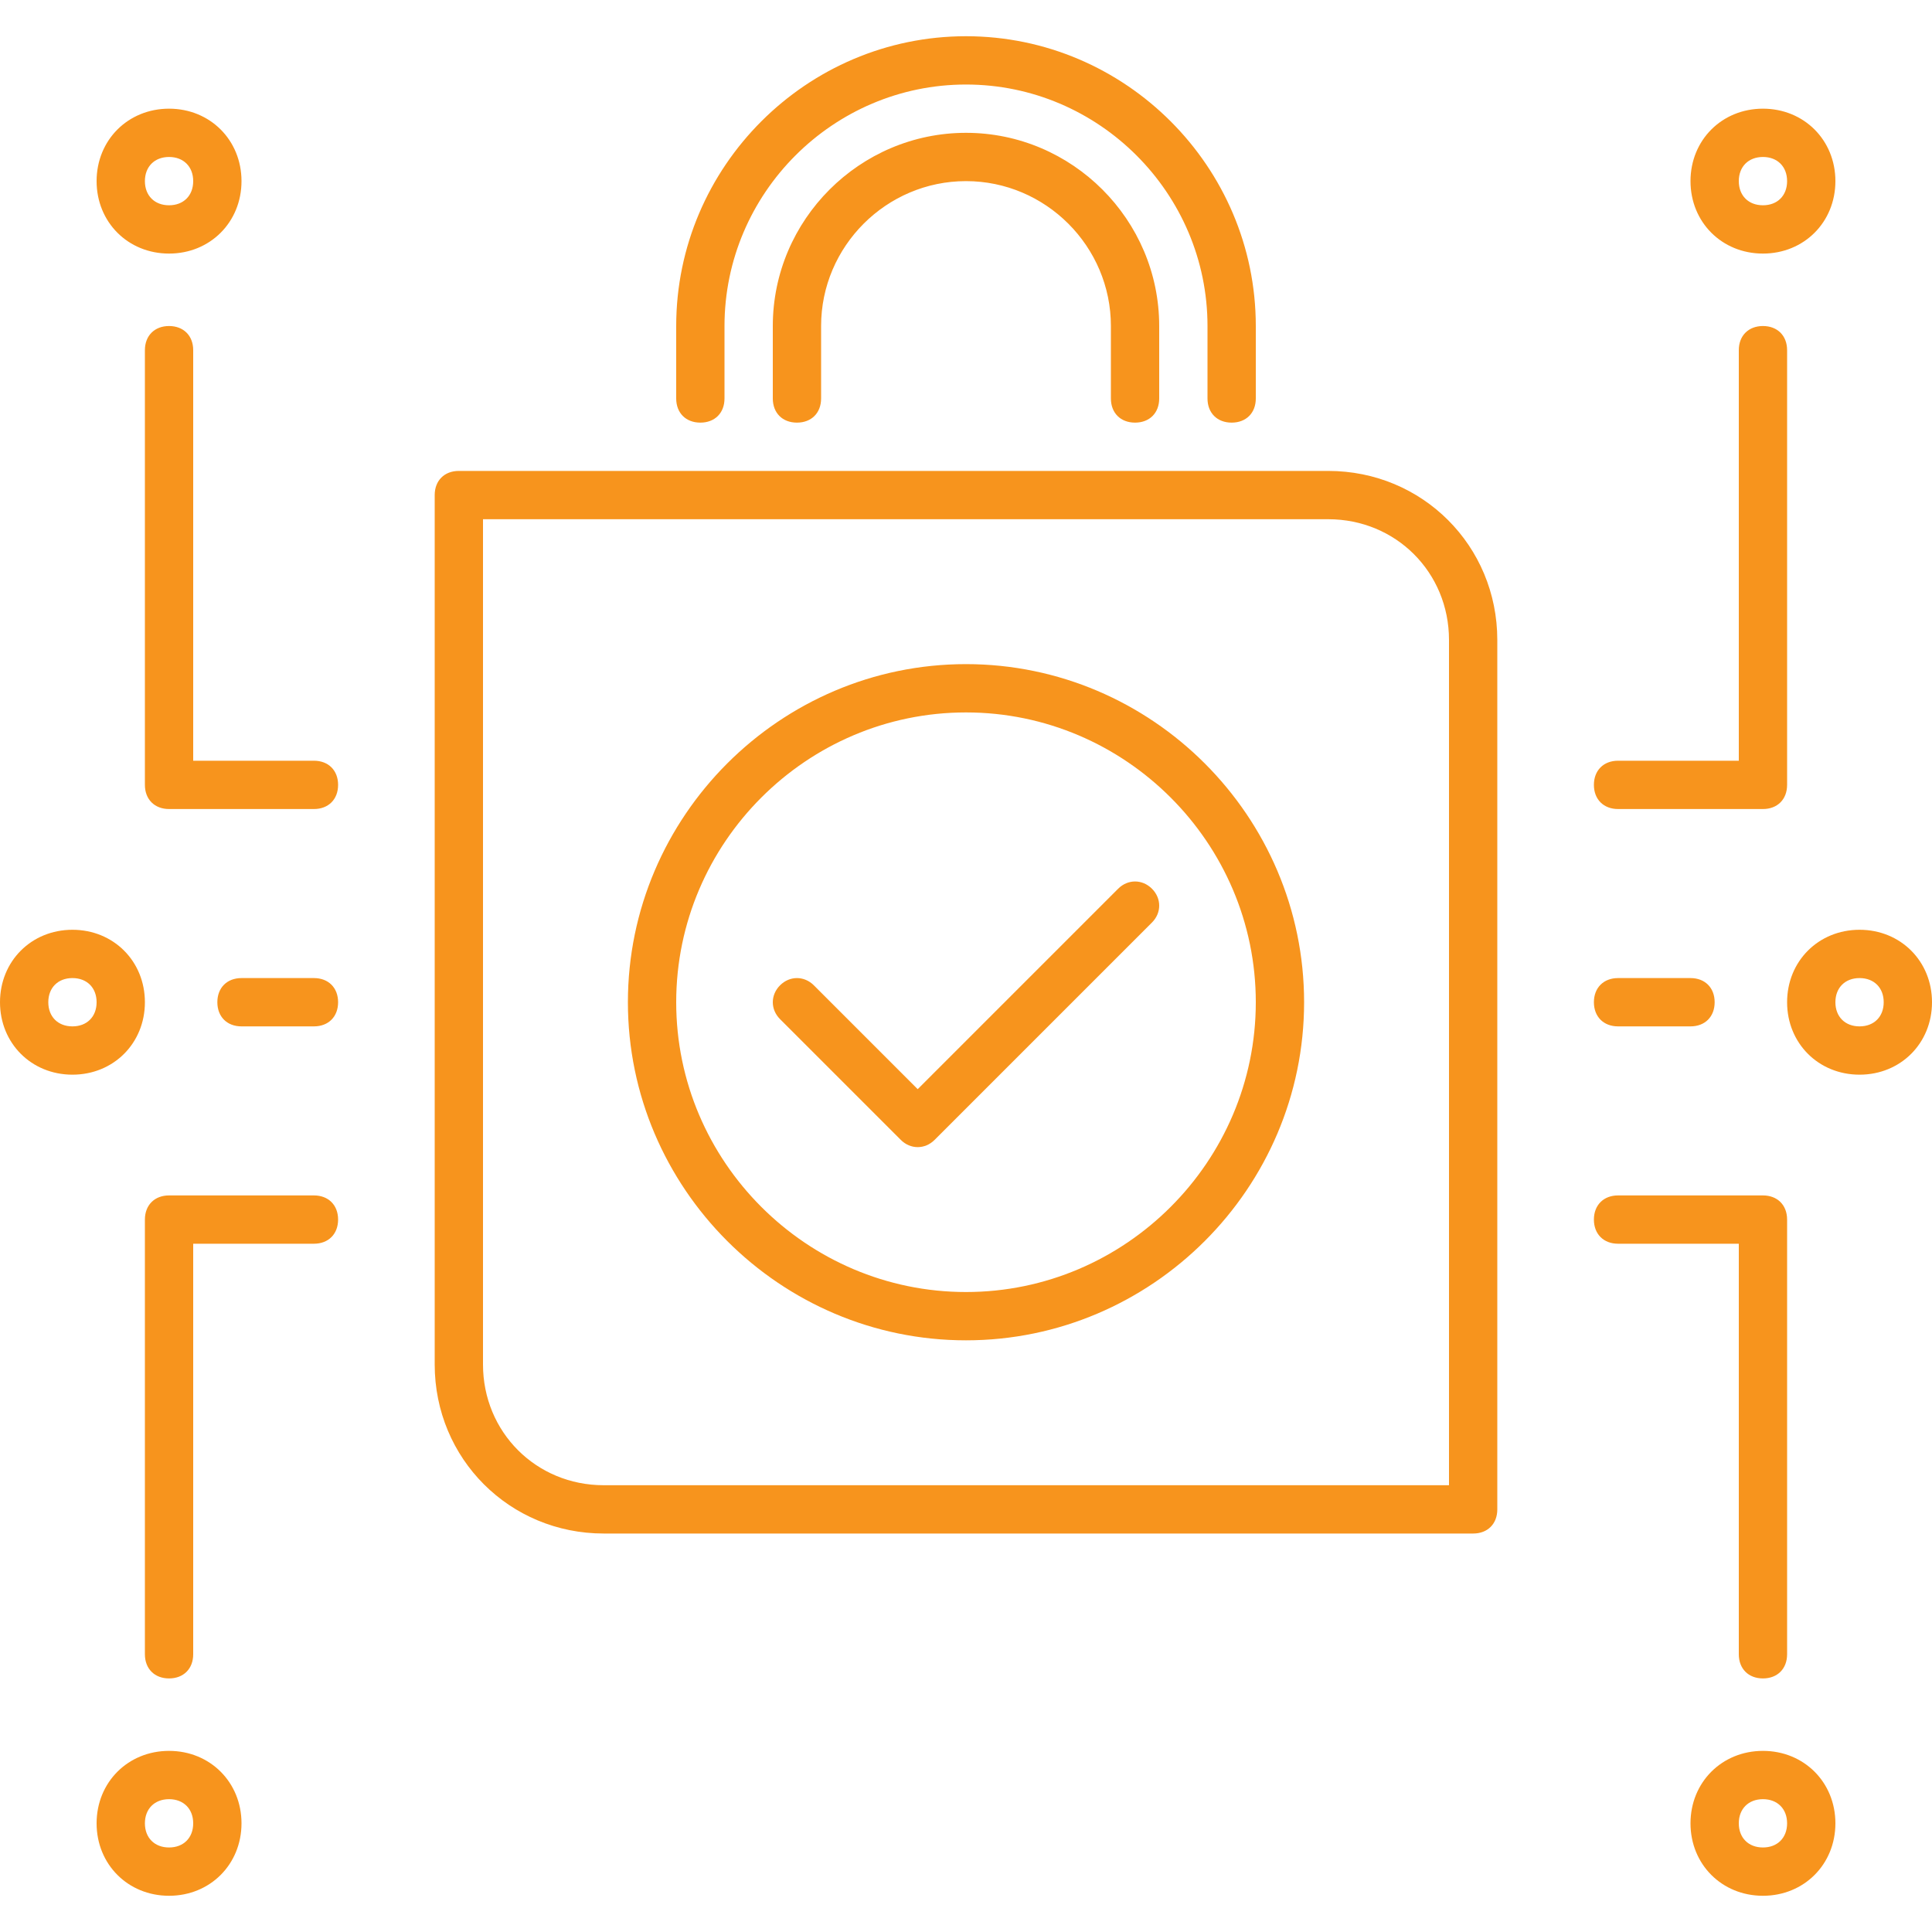 <?xml version="1.0" encoding="utf-8"?>
<!-- Generator: Adobe Illustrator 27.0.0, SVG Export Plug-In . SVG Version: 6.00 Build 0)  -->
<svg version="1.1" id="Layer_1" xmlns="http://www.w3.org/2000/svg" xmlns:xlink="http://www.w3.org/1999/xlink" x="0px" y="0px"
	 viewBox="0 0 80 80" style="enable-background:new 0 0 80 80;" xml:space="preserve">
<style type="text/css">
	.st0{fill-rule:evenodd;clip-rule:evenodd;fill:#F7941D;}
</style>
<path class="st0" d="M28,13.5c0-6.6,5.4-12,12-12s12,5.4,12,12v3c0,0.6-0.4,1-1,1s-1-0.4-1-1v-3c0-5.5-4.5-10-10-10S30,8,30,13.5v3
	c0,0.6-0.4,1-1,1s-1-0.4-1-1V13.5z M18,20.5c0-0.6,0.4-1,1-1h36c3.9,0,7,3.1,7,7v36c0,0.6-0.4,1-1,1H25c-3.9,0-7-3.1-7-7V20.5z
	 M20,21.5v35c0,2.8,2.2,5,5,5h35v-35c0-2.8-2.2-5-5-5H20z M40,5.5c-4.4,0-8,3.6-8,8v3c0,0.6,0.4,1,1,1s1-0.4,1-1v-3c0-3.3,2.7-6,6-6
	s6,2.7,6,6v3c0,0.6,0.4,1,1,1s1-0.4,1-1v-3C48,9.1,44.4,5.5,40,5.5z M40,29.5c-6.6,0-12,5.4-12,12s5.4,12,12,12s12-5.4,12-12
	S46.6,29.5,40,29.5z M26,41.5c0-7.7,6.3-14,14-14s14,6.3,14,14s-6.3,14-14,14S26,49.2,26,41.5z M2,41.5c0-0.6,0.4-1,1-1s1,0.4,1,1
	s-0.4,1-1,1S2,42.1,2,41.5z M3,38.5c-1.7,0-3,1.3-3,3s1.3,3,3,3s3-1.3,3-3S4.7,38.5,3,38.5z M77,40.5c0.6,0,1,0.4,1,1s-0.4,1-1,1
	s-1-0.4-1-1S76.4,40.5,77,40.5z M80,41.5c0-1.7-1.3-3-3-3s-3,1.3-3,3s1.3,3,3,3S80,43.2,80,41.5z M6,7.5c0-0.6,0.4-1,1-1s1,0.4,1,1
	s-0.4,1-1,1S6,8.1,6,7.5z M7,4.5c-1.7,0-3,1.3-3,3s1.3,3,3,3s3-1.3,3-3S8.7,4.5,7,4.5z M73,6.5c0.6,0,1,0.4,1,1s-0.4,1-1,1
	s-1-0.4-1-1S72.4,6.5,73,6.5z M76,7.5c0-1.7-1.3-3-3-3s-3,1.3-3,3s1.3,3,3,3S76,9.2,76,7.5z M6,75.5c0-0.6,0.4-1,1-1s1,0.4,1,1
	s-0.4,1-1,1S6,76.1,6,75.5z M7,72.5c-1.7,0-3,1.3-3,3s1.3,3,3,3s3-1.3,3-3S8.7,72.5,7,72.5z M73,74.5c0.6,0,1,0.4,1,1s-0.4,1-1,1
	s-1-0.4-1-1S72.4,74.5,73,74.5z M76,75.5c0-1.7-1.3-3-3-3s-3,1.3-3,3s1.3,3,3,3S76,77.2,76,75.5z M47.7,38.2c0.4-0.4,0.4-1,0-1.4
	s-1-0.4-1.4,0L38,45.1l-4.3-4.3c-0.4-0.4-1-0.4-1.4,0c-0.4,0.4-0.4,1,0,1.4l5,5c0.4,0.4,1,0.4,1.4,0L47.7,38.2z M7,13.5
	c0.6,0,1,0.4,1,1v17h5c0.6,0,1,0.4,1,1c0,0.6-0.4,1-1,1H7c-0.6,0-1-0.4-1-1v-18C6,13.9,6.4,13.5,7,13.5z M72,14.5c0-0.6,0.4-1,1-1
	s1,0.4,1,1v18c0,0.6-0.4,1-1,1h-6c-0.6,0-1-0.4-1-1s0.4-1,1-1h5V14.5z M7,69.5c0.6,0,1-0.4,1-1v-17h5c0.6,0,1-0.4,1-1s-0.4-1-1-1H7
	c-0.6,0-1,0.4-1,1v18C6,69.1,6.4,69.5,7,69.5z M72,68.5c0,0.6,0.4,1,1,1s1-0.4,1-1v-18c0-0.6-0.4-1-1-1h-6c-0.6,0-1,0.4-1,1
	s0.4,1,1,1h5V68.5z M9,41.5c0-0.6,0.4-1,1-1h3c0.6,0,1,0.4,1,1s-0.4,1-1,1h-3C9.4,42.5,9,42.1,9,41.5z M70,40.5c0.6,0,1,0.4,1,1
	s-0.4,1-1,1h-3c-0.6,0-1-0.4-1-1s0.4-1,1-1H70z"/>
</svg>
